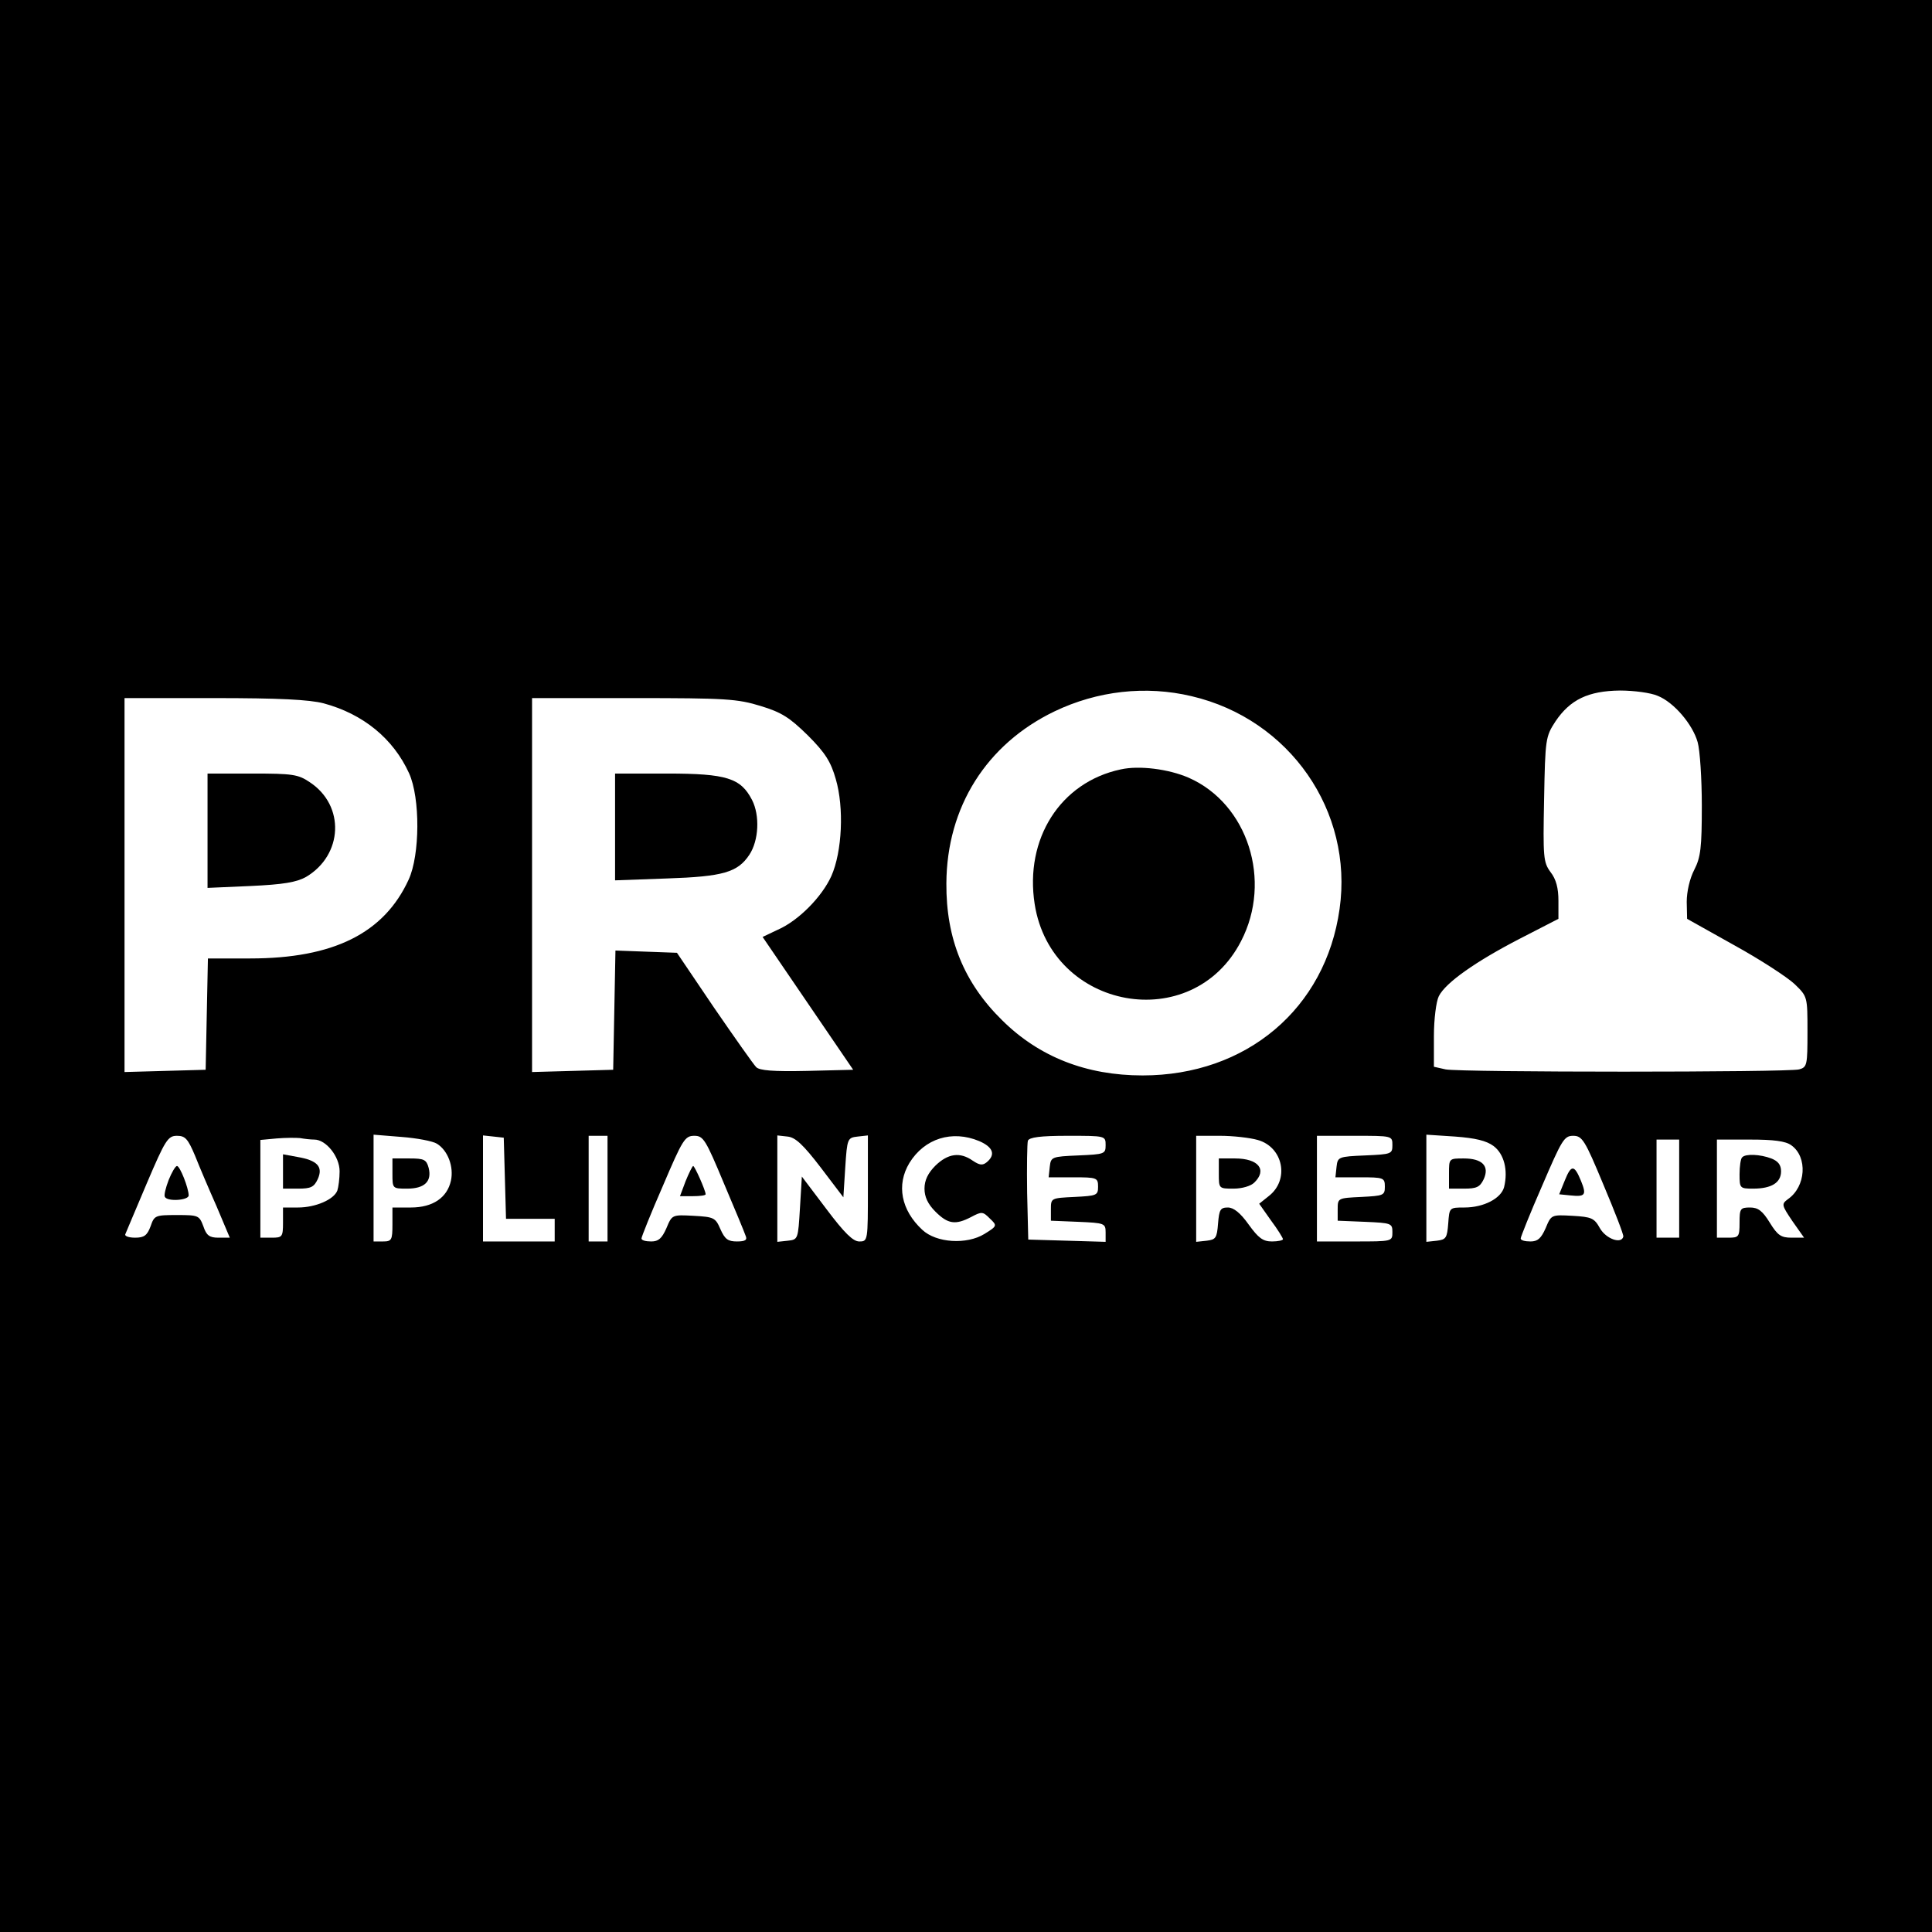 <?xml version="1.0" standalone="no"?>
<!DOCTYPE svg PUBLIC "-//W3C//DTD SVG 20010904//EN"
 "http://www.w3.org/TR/2001/REC-SVG-20010904/DTD/svg10.dtd">
<svg version="1.0" xmlns="http://www.w3.org/2000/svg"
 width="512pt" height="512pt" viewBox="0 0 512 512"
 preserveAspectRatio="xMidYMid meet">
<g transform="translate(0,512) scale(0.1,-0.1)"
fill="#000000" stroke="none">
<path d="M0 2560 l0 -2560 2560 0 2560 0 0 2560 0 2560 -2560 0 -2560 0 0
-2560z m3158 715 c260 -61 429 -305 392 -564 -37 -264 -247 -441 -522 -441
-149 0 -274 49 -372 146 -101 99 -149 216 -148 363 1 202 106 369 287 456 113
54 241 69 363 40z m1235 1 c43 -17 93 -76 106 -123 6 -21 11 -97 11 -168 0
-111 -3 -137 -20 -170 -12 -23 -20 -58 -20 -85 l1 -45 125 -70 c69 -38 141
-85 160 -103 34 -33 34 -33 34 -126 0 -89 -1 -94 -22 -100 -30 -8 -897 -8
-937 0 l-31 7 0 81 c0 45 6 92 13 106 18 36 98 92 214 152 l103 53 0 48 c0 33
-6 57 -21 76 -19 26 -20 39 -17 193 3 160 4 166 30 206 39 58 87 81 171 82 37
0 82 -6 100 -14z m-3535 -20 c104 -28 184 -93 226 -185 30 -66 29 -217 -1
-282 -65 -142 -199 -209 -420 -209 l-112 0 -3 -147 -3 -148 -107 -3 -108 -3 0
496 0 495 238 0 c171 0 252 -4 290 -14z m1158 -7 c56 -17 77 -31 125 -78 46
-46 61 -70 74 -116 22 -75 17 -192 -12 -257 -25 -55 -87 -118 -142 -142 l-40
-19 120 -176 120 -176 -122 -3 c-90 -2 -126 1 -135 10 -7 7 -57 78 -112 158
l-98 145 -82 3 -81 3 -3 -158 -3 -158 -107 -3 -108 -3 0 496 0 495 269 0 c245
0 275 -2 337 -21z m-1499 -1192 c11 -28 37 -89 57 -134 l35 -83 -30 0 c-24 0
-32 6 -40 30 -11 29 -13 30 -70 30 -58 0 -60 -1 -70 -30 -9 -24 -17 -30 -41
-30 -16 0 -28 4 -26 9 2 4 27 65 57 135 49 115 56 126 80 126 22 0 29 -8 48
-53z m316 43 c31 0 67 -45 67 -84 0 -19 -3 -42 -6 -51 -9 -24 -58 -45 -104
-45 l-40 0 0 -40 c0 -38 -2 -40 -30 -40 l-30 0 0 129 0 130 43 4 c23 2 51 2
62 1 11 -2 28 -4 38 -4z m325 -11 c29 -18 45 -61 37 -98 -10 -45 -48 -71 -106
-71 l-49 0 0 -45 c0 -41 -2 -45 -25 -45 l-25 0 0 141 0 142 74 -6 c40 -3 83
-11 94 -18z m180 -91 l3 -108 64 0 65 0 0 -30 0 -30 -95 0 -95 0 0 141 0 140
28 -3 27 -3 3 -107z m272 -28 l0 -140 -25 0 -25 0 0 140 0 140 25 0 25 0 0
-140z m308 15 c29 -68 55 -131 58 -140 5 -11 -1 -15 -23 -15 -24 0 -32 6 -44
33 -13 30 -17 32 -71 35 -57 3 -57 3 -72 -33 -12 -27 -21 -35 -40 -35 -15 0
-26 3 -26 8 0 4 25 67 57 140 52 122 58 132 83 132 24 0 30 -10 78 -125z m257
41 l60 -79 5 79 c5 77 6 79 33 82 l27 3 0 -140 c0 -140 0 -141 -23 -141 -16 0
-39 22 -87 86 l-65 86 -5 -83 c-5 -83 -5 -84 -32 -87 l-28 -3 0 141 0 141 27
-3 c21 -2 42 -22 88 -82z m420 70 c37 -16 44 -36 20 -56 -11 -9 -19 -8 -37 4
-34 24 -66 19 -99 -13 -20 -20 -29 -39 -29 -61 0 -22 9 -41 29 -61 33 -33 53
-36 95 -14 28 15 31 14 49 -4 20 -19 20 -20 -14 -41 -47 -29 -128 -24 -165 11
-56 52 -69 119 -34 177 40 65 113 88 185 58z m335 -11 c0 -23 -3 -24 -72 -27
-71 -3 -73 -4 -76 -30 l-3 -28 65 0 c63 0 66 -1 66 -25 0 -23 -4 -24 -62 -27
-63 -3 -63 -3 -63 -33 l0 -30 73 -3 c69 -3 72 -4 72 -28 l0 -25 -102 3 -103 3
-3 124 c-1 69 0 131 2 138 4 9 32 13 106 13 100 0 100 0 100 -25z m403 14 c68
-19 85 -106 29 -149 l-25 -20 31 -44 c18 -24 32 -47 32 -50 0 -3 -13 -6 -29
-6 -24 0 -36 9 -62 45 -22 31 -40 45 -55 45 -20 0 -23 -6 -26 -42 -3 -39 -6
-43 -30 -46 l-28 -3 0 140 0 141 63 0 c34 0 79 -5 100 -11z m357 -14 c0 -23
-3 -24 -72 -27 -71 -3 -73 -4 -76 -30 l-3 -28 65 0 c63 0 66 -1 66 -25 0 -23
-4 -24 -62 -27 -63 -3 -63 -3 -63 -33 l0 -30 73 -3 c69 -3 72 -4 72 -27 0 -25
0 -25 -100 -25 l-100 0 0 140 0 140 100 0 c100 0 100 0 100 -25z m268 -2 c28
-21 39 -64 28 -109 -8 -30 -54 -54 -105 -54 -40 0 -40 0 -43 -42 -3 -39 -6
-43 -30 -46 l-28 -3 0 142 0 142 76 -5 c54 -4 83 -11 102 -25z m291 -102 c30
-71 54 -133 53 -138 -5 -21 -46 -6 -62 22 -15 27 -22 30 -73 33 -56 3 -56 3
-71 -33 -12 -27 -21 -35 -40 -35 -15 0 -26 3 -26 8 0 4 25 67 57 140 52 121
58 132 82 132 24 0 31 -11 80 -129z m201 -11 l0 -130 -30 0 -30 0 0 130 0 130
30 0 30 0 0 -130z m297 115 c44 -31 39 -110 -9 -143 -17 -13 -17 -15 12 -58
l31 -44 -33 0 c-28 0 -37 6 -58 40 -19 31 -31 40 -52 40 -26 0 -28 -3 -28 -40
0 -38 -2 -40 -30 -40 l-30 0 0 130 0 130 88 0 c62 0 94 -4 109 -15z"/>
<path d="M2970 3081 c-160 -34 -255 -184 -228 -357 44 -281 418 -349 547 -98
83 160 18 364 -139 433 -53 23 -131 33 -180 22z"/>
<path d="M550 2919 l0 -152 114 5 c87 4 122 10 147 24 98 58 104 189 10 251
-31 21 -46 23 -152 23 l-119 0 0 -151z"/>
<path d="M1630 2929 l0 -142 138 5 c148 5 187 16 218 63 25 38 28 104 7 145
-30 58 -67 70 -225 70 l-138 0 0 -141z"/>
<path d="M447 1993 c-8 -21 -13 -41 -10 -45 7 -13 63 -9 63 4 0 19 -23 78 -31
78 -4 0 -14 -17 -22 -37z"/>
<path d="M750 2015 l0 -45 40 0 c34 0 42 4 52 25 15 33 -1 50 -54 59 l-38 7 0
-46z"/>
<path d="M1040 2010 c0 -40 0 -40 39 -40 46 0 66 19 57 55 -6 22 -12 25 -51
25 l-45 0 0 -40z"/>
<path d="M1817 1990 l-15 -40 34 0 c19 0 34 2 34 5 0 10 -29 75 -33 75 -2 0
-11 -18 -20 -40z"/>
<path d="M3230 2010 c0 -40 0 -40 39 -40 23 0 46 7 55 16 35 34 11 64 -51 64
l-43 0 0 -40z"/>
<path d="M3840 2010 l0 -40 40 0 c33 0 42 4 52 25 16 35 -4 55 -53 55 -39 0
-39 0 -39 -40z"/>
<path d="M4147 1992 l-15 -37 30 -3 c39 -4 43 1 28 38 -18 44 -26 44 -43 2z"/>
<path d="M4617 2053 c-4 -3 -7 -24 -7 -45 0 -37 1 -38 36 -38 49 0 74 16 74
46 0 17 -8 27 -26 34 -29 11 -68 13 -77 3z"/>
</g>
</svg>
